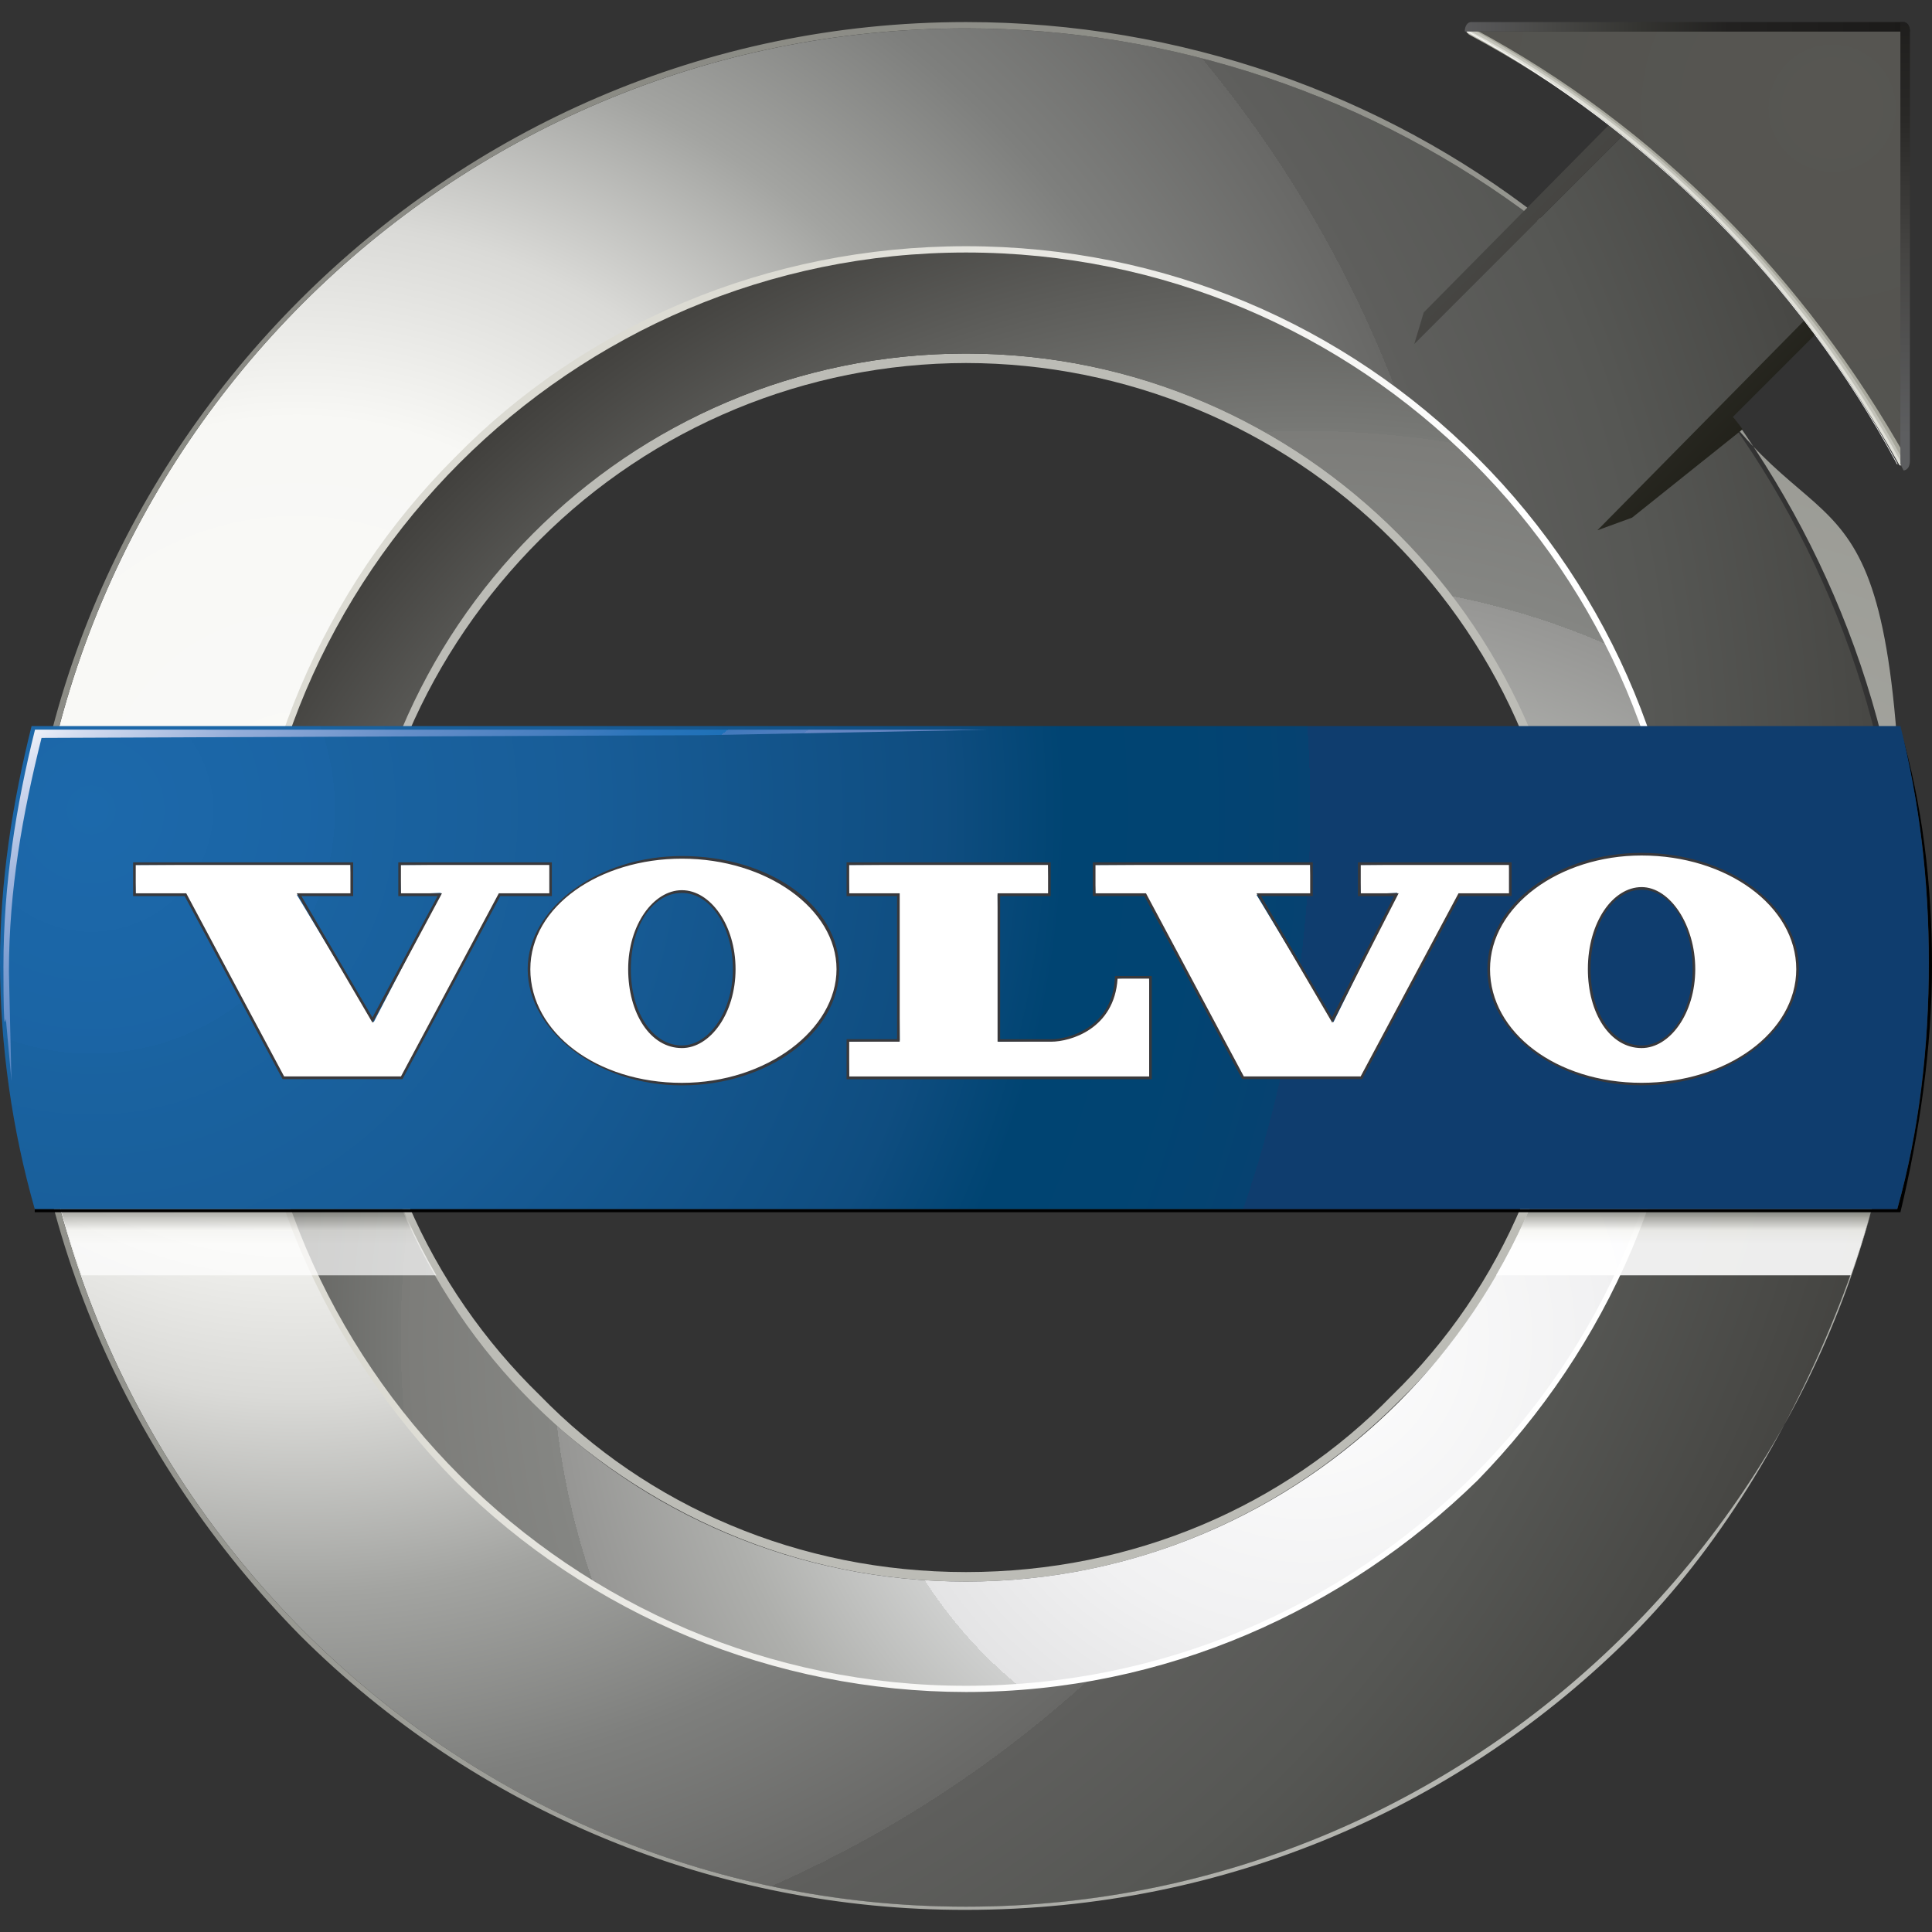 <svg viewBox="0 0 5000 5000" xmlns:xlink="http://www.w3.org/1999/xlink" version="1.1" xmlns="http://www.w3.org/2000/svg" id="Layer_1">
  
  <rect x="0" y="0" width="5000" height="5000" fill="#333333" stroke="none"/>
  
  <defs>
    <style>
      .st0 {
        stroke: #c2c2b9;
        stroke-width: 13.4px;
      }

      .st0, .st1, .st2, .st3 {
        fill: none;
        stroke-linecap: round;
        stroke-miterlimit: 226.9;
      }

      .st4 {
        fill: url(#linear-gradient10);
      }

      .st5 {
        fill: url(#linear-gradient5);
      }

      .st5, .st6, .st7, .st8, .st9, .st10, .st11, .st12 {
        isolation: isolate;
      }

      .st5, .st7, .st8, .st9, .st10, .st11, .st12 {
        opacity: .7;
      }

      .st6 {
        fill: url(#linear-gradient8);
        opacity: .9;
      }

      .st13 {
        fill: #fff;
      }

      .st14 {
        fill: url(#linear-gradient9);
      }

      .st1 {
        stroke: #fff;
        stroke-width: 1.6px;
      }

      .st15 {
        fill: url(#linear-gradient11);
      }

      .st16 {
        fill: url(#radial-gradient);
      }

      .st17 {
        fill: url(#radial-gradient1);
      }

      .st7 {
        fill: url(#linear-gradient7);
      }

      .st8 {
        fill: url(#linear-gradient3);
      }

      .st18 {
        fill: url(#linear-gradient12);
      }

      .st9 {
        fill: url(#linear-gradient4);
      }

      .st19 {
        fill: #39393c;
      }

      .st10 {
        fill: url(#linear-gradient6);
      }

      .st2 {
        stroke: #a7a79c;
        stroke-width: 19.3px;
      }

      .st20 {
        fill: #bcbcb6;
      }

      .st21 {
        fill: url(#radial-gradient2);
      }

      .st22 {
        fill: url(#radial-gradient4);
      }

      .st23 {
        fill: url(#radial-gradient3);
      }

      .st3 {
        stroke: #e0e0d8;
        stroke-width: 7.5px;
      }

      .st24 {
        fill: url(#linear-gradient);
      }

      .st11 {
        fill: url(#linear-gradient2);
      }

      .st12 {
        fill: url(#linear-gradient1);
      }
    </style>
    <radialGradient gradientUnits="userSpaceOnUse" gradientTransform="translate(-21965 -292413.1) scale(113.5)" r="44.7" fy="2594.8" fx="200.3" cy="2594.8" cx="200.3" id="radial-gradient">
      <stop stop-color="#fff" offset="0"></stop>
      <stop stop-color="#fafaf8" offset="0"></stop>
      <stop stop-color="#f8f8f5" offset=".2"></stop>
      <stop stop-color="#dadad7" offset=".3"></stop>
      <stop stop-color="#a3a4a1" offset=".4"></stop>
      <stop stop-color="#7e7f7d" offset=".5"></stop>
      <stop stop-color="#686866" offset=".6"></stop>
      <stop stop-color="#5f5f5d" offset=".6"></stop>
      <stop stop-color="#565754" offset=".7"></stop>
      <stop stop-color="#3b3a37" offset=".9"></stop>
      <stop stop-color="#000" offset="1"></stop>
    </radialGradient>
    <linearGradient gradientUnits="userSpaceOnUse" gradientTransform="translate(-10355.9 -145567.6) scale(56.7)" y2="2615.1" x2="241.7" y1="2604.1" x1="209.7" id="linear-gradient">
      <stop stop-color="#dcdbd3" offset="0"></stop>
      <stop stop-color="#fff" offset="1"></stop>
    </linearGradient>
    <radialGradient gradientUnits="userSpaceOnUse" gradientTransform="translate(-21965 -292413.1) scale(113.5)" r="49" fy="2612.8" fx="228.3" cy="2612.8" cx="228.3" id="radial-gradient1">
      <stop stop-color="#bbbcb7" offset="0"></stop>
      <stop stop-color="#808079" offset="1"></stop>
    </radialGradient>
    <radialGradient gradientUnits="userSpaceOnUse" gradientTransform="translate(-21965 -292413.1) scale(113.5)" r="34.4" fy="2606.8" fx="223.3" cy="2606.8" cx="223.3" id="radial-gradient2">
      <stop stop-color="#fff" offset="0"></stop>
      <stop stop-color="#f1f1f2" offset=".2"></stop>
      <stop stop-color="#e4e4e5" offset=".3"></stop>
      <stop stop-color="#cecfce" offset=".3"></stop>
      <stop stop-color="#aeafac" offset=".4"></stop>
      <stop stop-color="#969694" offset=".5"></stop>
      <stop stop-color="#858683" offset=".5"></stop>
      <stop stop-color="#7c7c79" offset=".6"></stop>
      <stop stop-color="#787976" offset=".6"></stop>
      <stop stop-color="#5e5e5b" offset=".7"></stop>
      <stop stop-color="#43423f" offset=".8"></stop>
      <stop stop-color="#1f1f1e" offset=".9"></stop>
      <stop stop-color="#000" offset="1"></stop>
    </radialGradient>
    <linearGradient gradientUnits="userSpaceOnUse" gradientTransform="translate(-10355.9 -145567.6) scale(56.7)" y2="2620.1" x2="187.7" y1="2620.3" x1="187.7" id="linear-gradient1">
      <stop stop-color="#fff" offset="0"></stop>
      <stop stop-color="#f8f8f5" offset=".2"></stop>
      <stop stop-color="#b1b1ac" offset=".4"></stop>
      <stop stop-color="#adaea8" offset=".4"></stop>
      <stop stop-color="#898984" offset=".5"></stop>
      <stop stop-color="#6c6c67" offset=".6"></stop>
      <stop stop-color="#53534e" offset=".7"></stop>
      <stop stop-color="#3e3e3a" offset=".8"></stop>
      <stop stop-color="#252523" offset=".9"></stop>
      <stop stop-color="#1b1a19" offset="1"></stop>
    </linearGradient>
    <linearGradient xlink:href="#linear-gradient1" y2="2619.3" x2="193.7" y1="2619.4" x1="193.7" id="linear-gradient2"></linearGradient>
    <linearGradient xlink:href="#linear-gradient1" y2="2619.5" x2="193.7" y1="2619.6" x1="193.7" id="linear-gradient3"></linearGradient>
    <linearGradient xlink:href="#linear-gradient1" x2="189.7" x1="189.7" id="linear-gradient4"></linearGradient>
    <linearGradient xlink:href="#linear-gradient1" y2="2619.7" x2="194.8" y1="2619.8" x1="194.8" id="linear-gradient5"></linearGradient>
    <linearGradient xlink:href="#linear-gradient1" y2="2621.1" x2="193.6" y1="2624.1" x1="193.6" id="linear-gradient6"></linearGradient>
    <linearGradient xlink:href="#linear-gradient1" y2="2619.4" x2="194.8" y1="2619.5" x1="194.8" id="linear-gradient7"></linearGradient>
    <linearGradient xlink:href="#linear-gradient1" gradientTransform="translate(-29071.3 -145567.6) rotate(-180) scale(56.7 -56.7)" y2="2621.1" x2="-589.5" y1="2624.1" x1="-589.5" id="linear-gradient8"></linearGradient>
    <radialGradient gradientUnits="userSpaceOnUse" gradientTransform="translate(-21965 -292413.1) scale(113.5)" r="27.8" fy="2594.8" fx="195.6" cy="2594.8" cx="195.6" id="radial-gradient3">
      <stop stop-color="#1e71b8" offset="0"></stop>
      <stop stop-color="#1c69ab" offset="0"></stop>
      <stop stop-color="#1b64a4" offset=".2"></stop>
      <stop stop-color="#1a63a1" offset=".2"></stop>
      <stop stop-color="#185d98" offset=".4"></stop>
      <stop stop-color="#0f4d80" offset=".7"></stop>
      <stop stop-color="#004472" offset=".8"></stop>
      <stop stop-color="#014472" offset=".9"></stop>
      <stop stop-color="#064271" offset="1"></stop>
      <stop stop-color="#0d3f6f" offset="1"></stop>
      <stop stop-color="#0f3d6e" offset="1"></stop>
    </radialGradient>
    <linearGradient gradientUnits="userSpaceOnUse" gradientTransform="translate(-10355.9 -145567.6) scale(56.7)" y2="2567.9" x2="246.1" y1="2589.6" x1="267.8" id="linear-gradient9">
      <stop stop-color="#121209" offset="0"></stop>
      <stop stop-color="#454441" offset=".6"></stop>
      <stop stop-color="#484845" offset=".7"></stop>
      <stop stop-color="#535350" offset=".7"></stop>
      <stop stop-color="#646561" offset=".7"></stop>
      <stop stop-color="#7b7b77" offset=".7"></stop>
      <stop stop-color="#969792" offset=".7"></stop>
      <stop stop-color="#bbbbb7" offset=".7"></stop>
      <stop stop-color="#e8e7e2" offset=".7"></stop>
      <stop stop-color="#fbfaf5" offset=".7"></stop>
      <stop stop-color="#f8f7f2" offset=".7"></stop>
      <stop stop-color="#f0f0ea" offset=".7"></stop>
      <stop stop-color="#e4e3dd" offset=".7"></stop>
      <stop stop-color="#d2d2cc" offset=".7"></stop>
      <stop stop-color="#bbbcb5" offset=".7"></stop>
      <stop stop-color="#a0a19a" offset=".7"></stop>
      <stop stop-color="#83847d" offset=".7"></stop>
      <stop stop-color="#6d6d67" offset=".7"></stop>
      <stop stop-color="#5f5f5b" offset=".7"></stop>
      <stop stop-color="#4d4d4b" offset=".7"></stop>
      <stop stop-color="#3b3a3a" offset=".8"></stop>
      <stop stop-color="#242324" offset=".8"></stop>
      <stop stop-color="#101010" offset=".9"></stop>
      <stop stop-color="#000" offset="1"></stop>
    </linearGradient>
    <radialGradient gradientUnits="userSpaceOnUse" gradientTransform="translate(-21965 -292413.1) scale(113.5)" r="11.6" fy="2578.8" fx="235.3" cy="2578.8" cx="235.3" id="radial-gradient4">
      <stop stop-color="#575652" offset="0"></stop>
      <stop stop-color="#52524e" offset="1"></stop>
    </radialGradient>
    <linearGradient gradientUnits="userSpaceOnUse" gradientTransform="translate(-10355.9 -145567.6) scale(56.7)" y2="2566.9" x2="269.7" y1="2566.9" x1="249.3" id="linear-gradient10">
      <stop stop-color="#5d5e60" offset="0"></stop>
      <stop stop-color="#5b5b5d" offset="0"></stop>
      <stop stop-color="#484846" offset=".2"></stop>
      <stop stop-color="#343431" offset=".4"></stop>
      <stop stop-color="#222120" offset=".6"></stop>
      <stop stop-color="#1b1a19" offset="1"></stop>
    </linearGradient>
    <linearGradient gradientUnits="userSpaceOnUse" gradientTransform="translate(-10355.9 -145567.6) scale(56.7)" y2="2566.7" x2="269.4" y1="2587.2" x1="269.4" id="linear-gradient11">
      <stop stop-color="#5d5e60" offset="0"></stop>
      <stop stop-color="#464543" offset=".4"></stop>
      <stop stop-color="#2a2927" offset=".7"></stop>
      <stop stop-color="#1b1a19" offset="1"></stop>
    </linearGradient>
    <linearGradient gradientUnits="userSpaceOnUse" gradientTransform="translate(-10355.9 -145567.6) scale(56.7)" y2="2609.7" x2="207.3" y1="2592.1" x1="194.3" id="linear-gradient12">
      <stop stop-color="#fff" offset="0"></stop>
      <stop stop-color="#d5ddf0" offset=".1"></stop>
      <stop stop-color="#94add9" offset=".3"></stop>
      <stop stop-color="#668fc9" offset=".5"></stop>
      <stop stop-color="#447dbf" offset=".7"></stop>
      <stop stop-color="#2a74ba" offset=".8"></stop>
      <stop stop-color="#1e71b8" offset=".9"></stop>
      <stop stop-color="#4079bc" offset=".9"></stop>
      <stop stop-color="#5580c0" offset="1"></stop>
      <stop stop-color="#6085c2" offset="1"></stop>
      <stop stop-color="#6486c3" offset="1"></stop>
    </linearGradient>
  </defs>
  <path d="M2500,915c441.2,0,833.3,179.7,1119.3,465.7,294.1,285.9,465.7,686.3,465.7,1127.5s-171.6,833.3-465.7,1119.2c-286.1,286.1-678.2,465.7-1119.3,465.7s-833.3-179.7-1127.5-465.7c-286.1-285.9-465.7-686.3-465.7-1119.2s179.7-841.5,465.7-1127.6c294.1-285.8,686.3-465.6,1127.5-465.6h0ZM2500,939.5c-413.7.5-810.4,165-1102.9,457.5-286.1,285.9-465.7,678.1-465.7,1111.1s179.7,825,465.7,1102.9c277.8,285.9,669.8,457.5,1102.9,457.5s825.2-171.7,1102.9-457.5c286.1-277.8,457.5-669.9,457.5-1102.9s-171.6-825.2-457.5-1111.1c-292.6-292.5-689.2-457.1-1102.9-457.5h0Z" class="st20"></path>
  <path d="M2500,73.5c555.6,0,1070.3,187.8,1478.8,498.4l269.6-269.6,473.9,473.9-269.6,277.8c302.3,408.5,473.9,906.9,473.9,1446.1,0,1339.9-1086.6,2434.6-2426.5,2434.6S73.5,3839.8,73.5,2499.9,1160.1,73.5,2500,73.5ZM2500,645.4c-1021.2,0-1854.6,833.3-1854.6,1854.6s833.3,1854.6,1854.6,1854.6,1854.6-825.2,1854.6-1854.6-833.3-1854.6-1854.6-1854.6Z" class="st16"></path>
  <path d="M2500,637.2c514.7,0,980.4,204.2,1323.5,547.4,351.5,350.6,548.5,827,547.4,1323.5,0,514.6-212.4,980.4-547.4,1323.5-343.1,334.9-808.8,547.3-1323.5,547.3-496.1-.5-971.9-197.2-1323.5-547.3-335-343.1-547.4-808.9-547.4-1323.5s212.4-988.7,547.4-1323.5c335-343.1,808.8-547.4,1323.5-547.4h0ZM2500,661.7c-506.5,0-972.2,204.2-1307.2,539.2s-539.2,792.5-539.2,1307.2,204.2,972.1,539.2,1307.2c334.9,326.8,800.7,539.2,1307.2,539.2s972.2-212.4,1307.3-539.2c346-347,540-817.2,539.2-1307.2,0-514.7-204.4-972.2-539.2-1307.3-347-345.9-817.3-539.9-1307.3-539.1h0Z" class="st24"></path>
  <path d="M2500,57.1c555.6,0,1078.4,187.9,1486.9,506.5l-8.2,8.2c-425.2-323.4-944.6-498.4-1478.8-498.4C1160.1,73.5,73.5,1160,73.5,2499.9s1086.6,2434.6,2426.5,2434.6,2426.5-1094.8,2426.5-2434.6-171.6-1037.7-473.9-1446.1l8.2-8.2c302.3,408.6,482,906.9,482,1454.2s-277.8,1290.8-719,1732c-441.3,441.3-1045.8,710.9-1723.9,710.9-646.2,1.4-1266.5-254.4-1723.9-710.9C335,3782.6,57.2,3178,57.2,2499.9S335,1217.3,776.1,776.1C1217.3,334.9,1821.9,57.1,2500,57.1Z" class="st17"></path>
  <path d="M2500,653.5c1021.2,0,1854.6,825.2,1854.6,1854.7s-833.3,1854.6-1854.6,1854.6-1854.6-833.4-1854.6-1854.7,833.3-1854.6,1854.6-1854.6h0ZM2500,915c-874.2,0-1585,710.8-1585,1593.1s710.8,1585,1585,1585,1585-710.9,1585-1585-710.8-1593.1-1585-1593.1h0Z" class="st21"></path>
  <path d="M283,3088.7c0,2.4.6,4.4,1.8,6.5,1,1.9,2.7,2.7,5.2,2.7s3.4-.5,5.3-1.4c2.1-1.1,4-2.5,5.7-4.1v-18c-6.8,1.1-11.5,2.7-14.1,5.1-2.6,2.4-4,5.7-4,9.2h0Z" class="st12"></path>
  <path d="M628.9,3037.1h11.5v9.6h-11.5v-9.6Z" class="st11"></path>
  <path d="M628.9,3048.7h11.5v9.9h-11.5v-9.9Z" class="st8"></path>
  <path d="M397.9,3088.7c0,2.4.7,4.4,1.8,6.5,1,1.9,2.7,2.7,5.2,2.7s3.5-.5,5.3-1.4,3.6-2.3,5.7-4.1v-18c-6.8,1.1-11.5,2.7-14.1,5.1-2.6,2.4-4,5.7-4,9.2h0Z" class="st9"></path>
  <path d="M678.6,3054h31.3v14.9h-31.3v-14.9Z" class="st5"></path>
  <path d="M995,3002.6H126.3c21.4,102,51.2,201,85,297.9h918c-54.9-94.4-99.9-194.2-134.2-297.9ZM624.7,3021.6l6.7,4.2-2.4,2.7v6.9h10.9l2.4-3.9,4.5,5.3-2.4,2.7v7.3h1.2l3.3-4.2,4.8,6.1h-9.5l.2,13-4.2,2.5v-3.9h-11.3v11.2h8.6l3-4.7,4.5,6.6h-16.1v10.3h14.1l3.3-5.3,5.1,7h-22.5c0,4.3.1,9,.6,13.8l-4.8,2.3c.2-5.9.5-11.2.5-16.1h-12c-1.6,0-3.2.3-4.5,1.1l-2.7-3.1h19.3v-10.3h-8.7c-1.7,0-2.7.3-3.6,1.1l-2.4-3h14.8v-11.2h-8.7c-1.7,0-2.7.3-3.6,1.2l-2.4-3.2h14.8v-9.9h-12.9c-1.7,0-2.7.3-3.5,1.1l-2.4-3.1h18.9v-9.5h-8.3c-1.7,0-2.8.5-3.6,1.2l-2.4-3.1h14.1c0-4.6,0-9.2-.3-13.7h0ZM267.2,3100.2h-23.4v-2.4h6.9c1.1,0,1.8-.2,2.3-.8s.6-1.2.6-2.3v-54.7c0-.8-.1-1.6-.6-2.3-.6-.6-1.4-.9-2.3-.9h-6.8v-2.3h3.4c3.5,0,7-1.1,9.9-3.2h.6v63.2c0,1,.2,1.8.7,2.3.6.5,1.1.8,2,.8h7v2.4h-.3ZM309.9,3098.2c-1,1.5-2.4,2.3-3.9,2.3-1.2,0-2.4-.3-3.3-1.1-.9-1.1-1.5-2.4-1.8-3.9-1.7,1.5-3.6,2.9-5.6,4.1-1.9,1-4.1,1.4-6.2,1.4-3.1.2-6.1-1-8.3-3.3-1.9-1.9-3-4.5-3-7.3,0-4.7,1.6-8.4,4.7-11.5,3.1-2.8,9.2-5,18.4-6.4v-4.7c0-2.2-.4-4.4-1.4-6.4-1-1.8-3-2.5-6.2-2.5s-5.8.7-7,2.3c-1.4,1.5-2,2.7-1.5,4.3.3,1,.3,2.1,0,3.1-.4,1-1.3,1.6-2.4,1.6-.8,0-1.5-.3-1.9-.9-.6-.8-.9-1.7-.9-2.7,0-2.4,1.4-4.5,3.9-6.7,2.8-2,6.1-3.1,9.5-3,4,0,7,.9,9,2.7,2.2,2,3,4.7,3,8.2v25.3c0,2.2.1,3.3.5,3.6s.8.6,1.7.6,1.8-.6,2.2-1.7.6-2.7.6-4.8h1.5c.1,3.4-.3,5.9-1.4,7.3h0ZM348.8,3100.2h-12.6v-2.4h1.6c1,0,1.7-.2,2.2-.8s.5-1.1.5-2.2v-25.8c.1-2.4-.4-4.9-1.5-7-.9-1.6-2.6-2.6-4.4-2.5-2.1.1-4,1-5.6,2.4-2.2,1.8-3.9,4.1-5.2,6.6v26.4c0,1,.2,1.8.8,2.3.5.5,1.1.8,1.9.8h1.5v2.4h-12.6v-2.4h1.5c1.1,0,1.8-.2,2.3-.8s.6-1.2.6-2.3v-33c0-.7-.1-1.5-.3-1.8s-.7-.6-1.2-.6h-2.7v-2.3h2.2c1.1,0,2.2-.1,3-.3s1.8-.8,2.6-1.7h.6v8.9c1.5-2.1,3.3-4,5.3-5.7,1.6-1.3,3.6-1.9,5.7-1.9,3.4,0,5.9,1.1,7.5,3.3,1.8,3.2,2.6,6.8,2.4,10.4v24.5c0,1,.2,1.8.8,2.3s1.2.8,2,.8h1.5v2.4h0ZM380.7,3097.3c-1.8,2.4-4,3.4-6.9,3.4s-5.2-1.1-6.7-3.4-2.4-5.9-2.4-10.8v-26.8h-8.6v-2.3h2.4c2.3,0,4.5-1,5.9-2.8,1.6-1.9,2.4-4.9,2.8-9l.2-3h1.8v14.9h11.9v2.3h-11.9v28.4c0,3.6.6,6.1,1.6,7.3,1,1.4,2.4,1.9,4.5,1.9,1.9,0,3.7-.8,4.8-2.4,1.3-2.1,2.1-4.5,2.4-7l1.6.8c-.4,3.1-1.6,6-3.4,8.5h0ZM424.8,3098.2c-1,1.5-2.3,2.3-3.9,2.3s-2.4-.3-3.2-1.1c-.9-.8-1.5-2.2-1.9-3.9-1.7,1.5-3.6,2.9-5.6,4.1-1.9,1-4,1.4-6.1,1.4-5.9.3-11-4.3-11.3-10.2,0-.1,0-.2,0-.4,0-4.3,1.6-8.4,4.7-11.5,3.1-2.8,9.2-5,18.4-6.4v-4.7c0-2.2-.4-4.4-1.4-6.4-.9-1.8-3-2.5-6.1-2.5s-5.9.7-7.1,2.3c-1.4,1.5-1.9,2.7-1.5,4.3.3,1.1.3,2.2,0,3.1s-1.2,1.6-2.4,1.6c-.8,0-1.5-.3-1.9-.9-.5-.8-.8-1.8-.8-2.7,0-2.4,1.2-4.5,3.9-6.7,2.7-2.1,6.1-3.1,9.5-3,3.9,0,7,.9,9,2.7,2,2,2.8,4.7,2.8,8.2v25.3c0,2.2.1,3.3.5,3.6s.8.6,1.8.6,1.7-.6,2-1.7.6-2.7.6-4.8h1.5c.3,2.5-.2,5-1.4,7.3h0ZM462.1,3065.3c-.5.9-1.2,1.2-2.3,1.2s-1.9-.3-2.4-1.2c-.5-.9-.7-1.9-.5-3l-.2-2c-.1-.3-.7-.7-1.7-.7-1.7,0-3.5,1.2-5.9,3.9-2.7,3.2-4.7,6.9-6.1,10.8v20.8c0,1,.2,1.8.7,2.3s1.1.8,2,.8h6.6v2.4h-22v-2.4h6.1c1,0,1.7-.2,2.2-.8s.6-1.2.6-2.3v-31.8c0-.9-.2-1.7-.6-2.5-.5-.6-1.1-.9-2.2-.9h-6.1v-2.3h2.4c3.3,0,6.5-.7,9.5-2h.9v13.8c1.7-3.4,3.8-6.6,6.5-9.4,1.8-2,4.4-3.1,7-3.2,2,0,3.5.6,4.7,1.7s1.7,2.3,1.7,3.9c-.1,1.4-.3,2.4-.9,3ZM546.6,3085.7v15.3c0,5.3-2.3,9.1-6.6,11.1-.1-3.7-3.3-6.6-9.3-8.3v-1.6l8.6.9c1.9.1,2.6-1.5,2.6-4.8v-12.7h-24.1c-2.1,0-4.1.3-6,1.1l-2.4-3h32.6l-.2-11.1,3.9,2.3,7.9-8.7h-24.6l-2.6,1.1-2.4-3.1h29.6l3.3-3.9,5.3,7.6c-2.7-.5-7.8,2.2-15.5,8.1l3,1.9-3,2.4v3.3h20.1l4.2-5.3,6,7.3h-30.4ZM577.1,3062.8c-2.8,0-5.2,1.6-6.6,4.7-11.7-5.9-20.4-16.5-23.9-29h-1.7c0,11.8.1,19.1.2,21.3l-5.1,1.7c.2-5.7.3-12.6.3-21.2-6.6,13.7-17.7,24.8-31.4,31.3l-.2-1.7c12-7.6,21.6-18.6,27.5-31.5h-18.5c-2.1,0-4.1.3-6,1.1l-2.4-3.1h31.1l-.3-13.7,7.7,4.2-2.8,2.6v6.9h22l4.2-5.3,5.3,7.3h-28.4c4.9,12.3,15.9,21.1,29,22.9v1.6h0ZM654.4,3104.1c-4,1.6-5.9,3.3-5.4,5.8-6.3.2-12.6.2-18.8,0-6.2,0-12.3-1.4-18-3.9-4.7-2-8.9-5-12.4-8.9-3.5,6-8.3,11-14.1,14.9l-.9-1.1c5.4-4.8,9.8-10.7,12.8-17.2-3.3-6.1-5.7-12.7-7.1-19.5l1.2-.7c1.8,5.6,4.2,11,7.1,16.1,2-6.7,3.4-15.4,4.2-26h-8.7l-2.4,4.2-4.1-5.3,3.5-2c3.6-7.4,7-14.9,10.2-22.5h-9.8l-3.4,1.1-2.4-3.1h16l2.6-4.2,4.2,6.2-3.3,1.9c-3.3,6.9-7,14.2-10.8,21.8h8.1l2.4-3.4,4.5,5.3-2.6,2.6c-.9,9-2.6,18-5.3,26.7,2.8,3.4,6.5,5.9,10.7,7.3,5.1,1.8,10.5,2.9,16,3.2,6,.6,14.8,0,26.3-.9l-.3,1.6h0ZM728.1,3103.3c-3.5.8-5.7,2.7-6.2,6.2-5.2-2-10.2-4.5-14.9-7.6-4.5-3.2-8.3-7.1-11.3-11.7-3.7-5.9-6.3-12.4-7.6-19.3h-9.5v30.6l16.1-8.9.6,1.1c-7.2,4.2-13.4,9.7-18.5,16.2l-3.5-6.5c.9-1.4,1.4-3,1.5-4.7v-55.3c0-4.1-.1-7.6-.3-10.7l4.2,3.7h15.2c-.6-4.8-2.4-9.3-5.1-13.3l.6-1.2c5,2.8,7.8,5.3,8.5,7.6.7,2.3,0,4.7-2,6.9h13.5l2.4-3.7,4.8,5.3-2.7,2.3v21.8l.2,10-4.2,1.9v-3.4h-19.7c1.8,6,4.5,11.6,8.1,16.7,7.1-3.9,13.4-9.1,18.6-15.3l4.4,7.6h-3.5c-6,2.6-11.9,5.9-18.3,9.1,3.7,4.4,8.5,7.8,14,9.9,4.8,1.8,9.9,2.7,15.1,2.7v1.7h-.1Z" class="st10"></path>
  <path d="M678.6,3038.7h31.3v13.4h-31.3v-13.4Z" class="st7"></path>
  <path d="M4006.2,3002.6h868.6c-21.8,101-50.2,200.5-85,297.9h-918c54.5-93.8,99.9-193.2,134.4-297.9Z" class="st6"></path>
  <path d="M4918.3,1887.2c57.2,196.2,81.7,400.3,81.7,612.7s-32.7,432.9-81.7,637.3H89.9v-8.2h4820.3c57.2-204.2,81.7-416.7,81.7-637.3s-24.5-416.7-73.5-604.6h0Z"></path>
  <path d="M81.7,1879h4836.6c49,196.1,73.4,400.2,73.4,612.6s-24.5,433-81.7,637.3H89.9C30.9,2921.6.6,2707.3,0,2491.8c0-212.4,32.7-416.7,81.7-612.7Z" class="st23"></path>
  <path d="M4346.4,138.7l539.2,539.3-400.3,400.3,24.5,32.7-285.9,228.6-89.9,32.8,588.2-596.4-473.9-473.9-588.2,588.2,24.5-81.7,661.8-670Z" class="st14"></path>
  <path d="M3807.2,81.6c473.9,253.3,857.8,645.4,1119.2,1111.1V81.6h-1119.2Z" class="st22"></path>
  <path d="M3807.2,81.6c473.9,253.3,857.8,645.4,1119.2,1111.1" class="st2"></path>
  <path d="M3807.2,81.6c469,256.5,854.6,642.1,1111.1,1111.1" class="st0"></path>
  <path d="M3799,81.6c473.9,253.3,857.8,645.4,1119.3,1119.3" class="st3"></path>
  <path d="M3799,81.6c465.7,261.6,857.8,645.4,1111.1,1119.3" class="st1"></path>
  <path d="M4926.5,57.1c8.2,0,16.5,8.2,16.5,24.5h-1152.2c.1-16.3,8.3-24.5,16.5-24.5h1119.3Z" class="st4"></path>
  <path d="M4942.8,1192.8c0,16.5-8.2,24.6-16.5,24.6l-8.1-16.5V57.1h8.1c8.2,0,16.5,8.2,16.5,24.5v1111.1h0Z" class="st15"></path>
  <g>
    <path d="M4248.4,2805.6c-218.1,0-395.4-133.6-395.4-297.5s177.4-297.5,395.4-297.5,403.7,133.4,403.7,297.5-181.1,297.5-403.7,297.5ZM4248.4,2299.1c-78.4,0-135.5,87.9-135.5,209.1s58.3,200.8,135.5,200.8,135.5-92,135.5-200.8c.1-115.4-60.8-209.1-135.5-209.1ZM1764.7,2805.6c-218.2,0-395.6-133.6-395.6-297.5s181.1-289.5,395.6-289.5,403.7,129.9,403.7,289.5-181.1,297.5-403.7,297.5ZM1764.7,2307.3c-77.4,0-135.5,86.4-135.5,201s58.3,200.8,135.5,200.8,135.4-92,135.4-200.8-61.8-201-135.4-201h0ZM3219,2789.3l-256.2-475.6-127.7,1.9-3.4-76.9,559-3.4,3.4,76.9-142.3,3.4,199,329.9,165.6-334.9-95,4.9-3.4-76.9,387.4-3.4,3.4,76.9-134.1,3.4-251.2,473.9h-304.4ZM2197.7,2789.3l-3.4-93.3,134.2-3.3-3.4-380.6-127.3,3.4-3.4-76.9,518.1-3.4,3.4,76.9-134.2,3.4,3.4,380.6,135.5-3.3c44,0,160-28.8,168.1-160.2l85.1-3.2,3.4,260.1h-779.4v-.2ZM735.3,2789.3l-256.2-475.6-127.7,1.9-3.4-76.9,559-3.4,3.4,76.9-142.3,3.4,199,329.9,173.8-334.9-103.3,5-3.4-76.9,387.4-3.4,3.4,76.9-134.2,3.4-251.2,473.9-304.3-.2h0Z" class="st13"></path>
    <path d="M4248.4,2214c220.6,0,400.3,130.7,400.3,294.2s-179.7,294.1-400.3,294.1-392.2-130.7-392.2-294.1,179.7-294.2,392.2-294.2M4248.4,2712.4c73.4,0,138.9-89.9,138.9-204.2s-65.4-212.4-138.9-212.4-139,89.9-139,212.4c.1,114.4,57.3,204.2,139,204.2M1764.7,2222.2c220.5,0,400.2,130.7,400.2,286.1s-179.7,294.1-400.2,294.1-392.2-130.7-392.2-294.1,179.7-286.1,392.2-286.1M1764.7,2712.4c73.4,0,138.9-89.9,138.9-204.2s-65.4-204.4-138.9-204.4-139,89.9-139,204.4c.1,114.4,57.3,204.2,139,204.2M3905.2,2238.5v73.4h-130.6l-253.3,473.9h-302.3l-253.2-473.9h-130.7v-73.4h555.6v73.4h-138.9l196.2,335,171.6-335h-98v-73.4h383.6M2712.4,2238.5v73.4h-130.7v384h139c49,0,163.3-32.7,171.6-163.3h81.7v253.2h-776.3v-89.9h130.7v-384h-130.7v-73.4h514.7M1421.6,2238.5v73.4h-130.7l-253.2,473.9h-302.4l-253.3-473.9h-130.7v-73.4h555.6v73.4h-138.9l196.1,335,179.7-335h-106.2v-73.4h384M4248.4,2207.2c-219.9,0-399.1,134.9-399.1,300.9s178.9,300.8,399.1,300.8,407.1-134.8,407.1-300.8-182.7-300.9-407.1-300.9ZM4248.4,2705.6c-75.3,0-132.1-84.9-132.1-197.3s55.5-205.6,132.1-205.6,132.1,92.3,132.1,205.6-60.5,197.3-132.1,197.3ZM1764.7,2215.4c-216.3,0-399.1,134.1-399.1,292.8s178.9,300.8,399.1,300.8,407.1-134.8,407.1-300.8-182.6-292.8-407.1-292.8h0ZM1764.7,2705.6c-75.3,0-132.1-84.9-132.1-197.3s56.7-197.4,132.1-197.4,132,90.4,132,197.4c.1,106.9-60.4,197.3-132,197.3ZM3912,2231.7h-397.7v87.3h93.7l-160.7,314-183.7-314.1h133.9v-87.3h-569.3v87.3h133.3l251.3,470.2,1.9,3.6h310.5l1.9-3.6,251.5-470.2h133.4v-87.1h-.1ZM2719.2,2231.7h-528.3v87.3h130.7v370.4h-130.7v103.6h789.9v-267h-95l-.5,6.5c-8.1,128.8-121.6,157-164.8,157h-132.1v-370.4h130.7v-87.4h0ZM1428.4,2231.7h-397.6v87.3h101.7l-168.6,314.3-183.9-314.3h134v-87.3H344.5v87.3h133.4l251.5,470.2,1.9,3.6h310.3l1.9-3.6,251.3-470.2h133.4v-87.3h0Z" class="st19"></path>
  </g>
  <path d="M90.6,1888.4c-49,196.1-81.7,400.2-81.7,612.6s6,121.6,6.6,139.2l14.2,157.8c-.2-12.7-6.6-269.9-6.6-282.8,0-212.4,35.4-409.3,84.4-605.5l1711.5-7,738.7-14.2-2467.1-.2h0Z" class="st18"></path>
</svg>